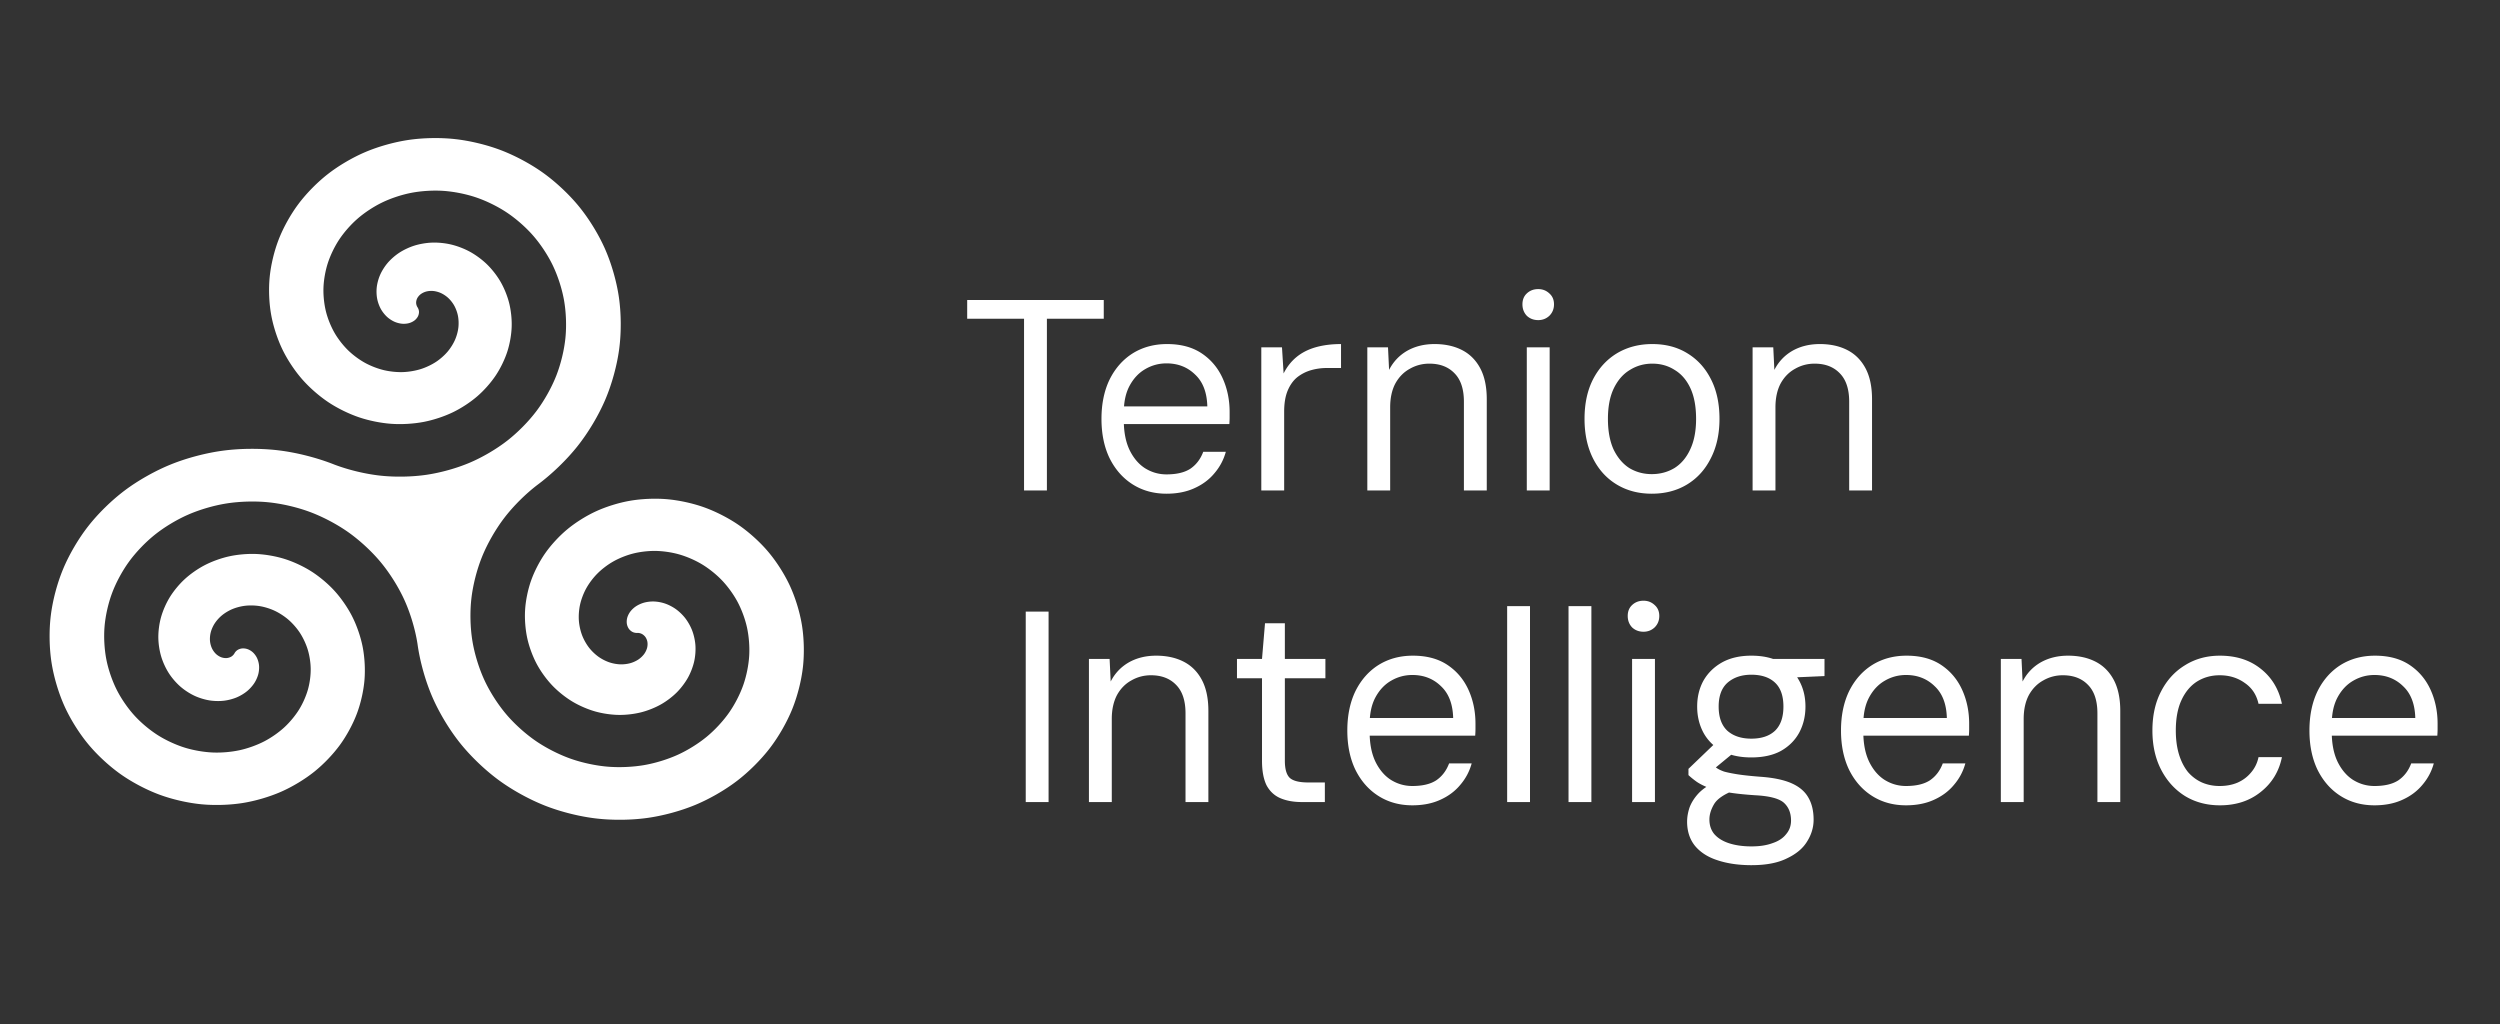 <svg xmlns="http://www.w3.org/2000/svg" width="2824" height="1157" fill="none"><rect width="100%" height="100%" fill="#333333" stroke="none"/><path fill="#fff" d="M1156.76 554V360.066h-64.23v-21.207h154.28v21.207h-64.23V554h-25.82Zm160.93 3.688c-14.34 0-27.05-3.483-38.11-10.45-11.06-6.966-19.77-16.801-26.12-29.505-6.15-12.703-9.22-27.558-9.22-44.564 0-17.007 3.07-31.862 9.22-44.565 6.35-12.704 15.06-22.539 26.12-29.505 11.27-6.967 24.18-10.45 38.73-10.45 15.57 0 28.58 3.483 39.03 10.45 10.45 6.966 18.34 16.289 23.66 27.968 5.33 11.679 7.99 24.485 7.99 38.418v6.147c0 2.049-.1 4.508-.3 7.376H1263.6v-19.977h100.19c-.41-15.777-5.02-27.764-13.83-35.959-8.6-8.401-19.36-12.602-32.27-12.602-8.61 0-16.6 2.152-23.97 6.455-7.17 4.098-13.01 10.244-17.52 18.44-4.51 8.196-6.76 18.441-6.76 30.735v8.605c0 13.523 2.25 24.895 6.76 34.115 4.51 9.016 10.35 15.777 17.52 20.285 7.37 4.508 15.36 6.762 23.97 6.762 11.47 0 20.49-2.152 27.05-6.455 6.55-4.507 11.37-10.859 14.44-19.055h25.51c-2.46 9.016-6.76 17.109-12.91 24.28-5.94 7.172-13.52 12.806-22.74 16.904-9.02 4.098-19.47 6.147-31.35 6.147ZM1424.77 554V392.337h23.36l1.84 29.505c3.69-7.376 8.51-13.523 14.45-18.44 5.94-4.918 13.11-8.606 21.51-11.065 8.61-2.459 18.24-3.688 28.89-3.688v27.046h-15.98c-6.15 0-12.09.82-17.83 2.459a45.491 45.491 0 0 0-15.67 7.991c-4.51 3.688-8.09 8.708-10.76 15.06-2.66 6.352-3.99 14.343-3.99 23.973V554h-25.82Zm119.76 0V392.337h23.36l1.22 25.51c4.72-9.221 11.48-16.392 20.29-21.514 9.01-5.123 19.36-7.684 31.04-7.684 11.88 0 22.23 2.254 31.04 6.762 8.81 4.507 15.68 11.371 20.59 20.592 4.92 9.22 7.38 20.899 7.38 35.037V554h-25.82V453.806c0-14.343-3.58-25.1-10.75-32.271-6.97-7.172-16.39-10.757-28.28-10.757-7.99 0-15.37 1.946-22.13 5.839-6.76 3.688-12.19 9.221-16.29 16.597-3.89 7.376-5.84 16.392-5.84 27.046V554h-25.81Zm180.14 0V392.337h25.82V554h-25.82Zm12.91-192.397c-5.13 0-9.43-1.639-12.91-4.918-3.28-3.483-4.92-7.786-4.92-12.908 0-5.123 1.64-9.22 4.92-12.294 3.48-3.278 7.78-4.917 12.91-4.917 4.91 0 9.12 1.639 12.6 4.917 3.48 3.074 5.22 7.171 5.22 12.294 0 5.122-1.74 9.425-5.22 12.908-3.48 3.279-7.69 4.918-12.6 4.918Zm128.22 196.085c-14.95 0-28.17-3.483-39.64-10.45-11.48-6.966-20.39-16.801-26.74-29.505-6.35-12.703-9.53-27.558-9.53-44.564 0-17.212 3.18-32.067 9.53-44.565 6.55-12.704 15.57-22.539 27.04-29.505 11.68-6.967 25-10.45 39.96-10.45 15.16 0 28.38 3.483 39.65 10.45 11.47 6.966 20.38 16.801 26.74 29.505 6.35 12.498 9.52 27.353 9.52 44.565 0 17.006-3.28 31.861-9.83 44.564-6.35 12.704-15.27 22.539-26.74 29.505-11.47 6.967-24.79 10.45-39.96 10.45Zm0-22.129c9.43 0 17.93-2.253 25.51-6.761 7.59-4.713 13.53-11.679 17.83-20.9 4.51-9.425 6.76-21.001 6.76-34.729 0-13.933-2.15-25.51-6.45-34.73-4.31-9.221-10.25-16.085-17.83-20.592-7.37-4.713-15.78-7.069-25.2-7.069-9.22 0-17.62 2.356-25.2 7.069-7.58 4.507-13.63 11.371-18.14 20.592-4.5 9.22-6.76 20.797-6.76 34.73 0 13.728 2.15 25.304 6.46 34.729 4.5 9.221 10.45 16.187 17.82 20.9 7.58 4.508 15.98 6.761 25.2 6.761ZM1979.73 554V392.337h23.36l1.23 25.51c4.71-9.221 11.47-16.392 20.28-21.514 9.02-5.123 19.37-7.684 31.04-7.684 11.89 0 22.24 2.254 31.05 6.762 8.81 4.507 15.67 11.371 20.59 20.592 4.92 9.22 7.37 20.899 7.37 35.037V554h-25.81V453.806c0-14.343-3.59-25.1-10.76-32.271-6.97-7.172-16.39-10.757-28.28-10.757-7.99 0-15.36 1.946-22.12 5.839-6.77 3.688-12.2 9.221-16.29 16.597-3.9 7.376-5.84 16.392-5.84 27.046V554h-25.82Zm-821.06 352V690.859h25.81V906h-25.81Zm71.39 0V744.337h23.35l1.23 25.51c4.72-9.221 11.48-16.392 20.29-21.514 9.01-5.123 19.36-7.684 31.04-7.684 11.88 0 22.23 2.254 31.04 6.762 8.81 4.507 15.68 11.371 20.59 20.592 4.92 9.22 7.38 20.899 7.38 35.037V906h-25.82V805.806c0-14.343-3.58-25.1-10.75-32.271-6.97-7.172-16.4-10.757-28.28-10.757-7.99 0-15.37 1.946-22.13 5.839-6.76 3.688-12.19 9.221-16.29 16.597-3.89 7.376-5.84 16.392-5.84 27.046V906h-25.81Zm240.38 0c-9.22 0-17.21-1.434-23.98-4.303-6.76-2.868-11.98-7.683-15.67-14.445-3.48-6.966-5.23-16.289-5.23-27.968v-93.125h-28.27v-21.822h28.27l3.39-40.262h22.43v40.262h45.8v21.822h-45.8v93.125c0 9.63 1.95 16.187 5.84 19.67 3.89 3.278 10.76 4.917 20.59 4.917h18.75V906h-26.12Zm124.96 3.688c-14.35 0-27.05-3.483-38.11-10.45-11.07-6.966-19.78-16.801-26.13-29.505-6.15-12.703-9.22-27.558-9.22-44.564 0-17.007 3.07-31.862 9.22-44.565 6.35-12.704 15.06-22.539 26.13-29.505 11.26-6.967 24.17-10.45 38.72-10.45 15.57 0 28.58 3.483 39.03 10.45 10.45 6.966 18.34 16.289 23.67 27.968 5.33 11.679 7.99 24.485 7.99 38.418v6.147c0 2.049-.1 4.508-.31 7.376H1541.3v-19.977h100.2c-.41-15.777-5.02-27.764-13.83-35.959-8.61-8.401-19.37-12.602-32.27-12.602-8.61 0-16.6 2.152-23.98 6.455-7.17 4.098-13.01 10.244-17.52 18.44-4.5 8.196-6.76 18.441-6.76 30.735v8.605c0 13.523 2.26 24.895 6.76 34.115 4.51 9.016 10.35 15.777 17.52 20.285 7.38 4.508 15.37 6.762 23.98 6.762 11.47 0 20.49-2.152 27.04-6.455 6.56-4.507 11.37-10.859 14.45-19.055h25.51c-2.46 9.016-6.76 17.109-12.91 24.28-5.94 7.172-13.52 12.806-22.74 16.904-9.02 4.098-19.47 6.147-31.35 6.147ZM1702.48 906V684.712h25.81V906h-25.81Zm69.33 0V684.712h25.82V906h-25.82Zm71.79 0V744.337h25.82V906h-25.82Zm12.91-192.397c-5.12 0-9.43-1.639-12.91-4.918-3.28-3.483-4.92-7.786-4.92-12.908 0-5.123 1.64-9.22 4.92-12.294 3.48-3.278 7.79-4.917 12.91-4.917 4.92 0 9.12 1.639 12.6 4.917 3.48 3.074 5.22 7.171 5.22 12.294 0 5.122-1.74 9.425-5.22 12.908-3.48 3.279-7.68 4.918-12.6 4.918Zm122.08 263.701c-14.55 0-27.35-1.844-38.42-5.532-10.86-3.484-19.36-8.913-25.51-16.29-5.94-7.376-8.91-16.494-8.91-27.353 0-5.123.92-10.45 2.76-15.982 2.05-5.532 5.43-10.86 10.15-15.982 4.91-5.122 11.78-9.733 20.59-13.83l19.67 10.449c-11.68 4.508-19.26 9.733-22.74 15.675-3.49 5.942-5.23 11.679-5.23 17.211 0 6.762 1.95 12.396 5.84 16.904 4.1 4.508 9.73 7.888 16.9 10.142 7.18 2.254 15.47 3.381 24.9 3.381 9.22 0 17.11-1.229 23.66-3.688 6.77-2.254 11.89-5.635 15.37-10.142 3.69-4.303 5.53-9.426 5.53-15.368 0-8.605-2.76-15.367-8.29-20.284-5.54-4.713-16.29-7.479-32.28-8.299-12.49-.819-22.94-1.946-31.34-3.38-8.41-1.435-15.37-3.074-20.9-4.918-5.33-2.049-9.84-4.303-13.53-6.761-3.48-2.459-6.66-5.02-9.52-7.684v-7.069l30.42-29.198 24.28 7.991-33.19 27.354 3.99-11.679c2.26 1.639 4.41 3.176 6.46 4.61 2.05 1.434 4.81 2.766 8.3 3.995 3.69 1.025 8.71 2.049 15.06 3.074 6.55 1.024 15.16 1.946 25.81 2.766 14.76 1.025 26.54 3.483 35.35 7.376 8.81 3.893 15.16 9.323 19.05 16.289 3.9 6.762 5.84 15.06 5.84 24.895 0 8.606-2.46 16.802-7.37 24.588-4.72 7.786-12.3 14.138-22.75 19.055-10.24 5.123-23.56 7.684-39.95 7.684Zm-.31-121.708c-13.11 0-24.28-2.459-33.5-7.377-9.01-5.122-15.88-11.986-20.59-20.592-4.71-8.81-7.07-18.645-7.07-29.505 0-10.859 2.36-20.592 7.07-29.197 4.92-8.606 11.88-15.47 20.9-20.592 9.22-5.123 20.28-7.684 33.19-7.684 13.32 0 24.49 2.561 33.5 7.684 9.02 5.122 15.88 11.986 20.59 20.592 4.72 8.605 7.07 18.338 7.07 29.197 0 10.86-2.35 20.695-7.07 29.505-4.71 8.606-11.57 15.47-20.59 20.592-9.01 4.918-20.18 7.377-33.5 7.377Zm0-21.207c11.48 0 20.39-2.971 26.74-8.913 6.35-6.147 9.53-15.265 9.53-27.354 0-12.089-3.18-21.104-9.53-27.046s-15.26-8.913-26.74-8.913c-10.86 0-19.77 2.971-26.74 8.913-6.76 5.942-10.14 14.957-10.14 27.046 0 12.089 3.28 21.207 9.84 27.354 6.76 5.942 15.77 8.913 27.04 8.913Zm27.05-68.23-7.69-21.822h63.32V763.7l-55.63 2.459Zm147.73 143.529c-14.35 0-27.05-3.483-38.11-10.45-11.07-6.966-19.78-16.801-26.13-29.505-6.14-12.703-9.22-27.558-9.22-44.564 0-17.007 3.08-31.862 9.22-44.565 6.35-12.704 15.06-22.539 26.13-29.505 11.27-6.967 24.17-10.45 38.72-10.45 15.57 0 28.58 3.483 39.03 10.45 10.45 6.966 18.34 16.289 23.67 27.968 5.33 11.679 7.99 24.485 7.99 38.418v6.147c0 2.049-.1 4.508-.31 7.376h-125.09v-19.977h100.2c-.41-15.777-5.02-27.764-13.83-35.959-8.61-8.401-19.36-12.602-32.27-12.602-8.61 0-16.6 2.152-23.98 6.455-7.17 4.098-13.01 10.244-17.51 18.44-4.51 8.196-6.77 18.441-6.77 30.735v8.605c0 13.523 2.26 24.895 6.77 34.115 4.5 9.016 10.34 15.777 17.51 20.285 7.38 4.508 15.37 6.762 23.98 6.762 11.47 0 20.49-2.152 27.04-6.455 6.56-4.507 11.37-10.859 14.45-19.055h25.51c-2.46 9.016-6.76 17.109-12.91 24.28-5.94 7.172-13.52 12.806-22.74 16.904-9.02 4.098-19.47 6.147-31.35 6.147ZM2260.14 906V744.337h23.36l1.22 25.51c4.72-9.221 11.48-16.392 20.29-21.514 9.02-5.123 19.36-7.684 31.04-7.684 11.89 0 22.23 2.254 31.04 6.762 8.81 4.507 15.68 11.371 20.6 20.592 4.91 9.22 7.37 20.899 7.37 35.037V906h-25.82V805.806c0-14.343-3.58-25.1-10.75-32.271-6.97-7.172-16.39-10.757-28.28-10.757-7.99 0-15.37 1.946-22.13 5.839-6.76 3.688-12.19 9.221-16.29 16.597-3.89 7.376-5.84 16.392-5.84 27.046V906h-25.81Zm247.45 3.688c-14.75 0-27.87-3.483-39.34-10.45-11.48-7.171-20.49-17.108-27.05-29.812-6.56-12.703-9.83-27.456-9.83-44.257 0-17.007 3.27-31.759 9.83-44.258 6.56-12.703 15.57-22.538 27.05-29.505 11.47-7.171 24.59-10.757 39.34-10.757 18.44 0 33.81 4.918 46.1 14.753 12.5 9.835 20.49 23.05 23.97 39.647h-26.43c-2.25-10.245-7.48-18.133-15.67-23.666-8-5.737-17.42-8.605-28.28-8.605-9.42 0-17.93 2.356-25.51 7.069-7.38 4.712-13.22 11.679-17.52 20.899-4.3 9.22-6.45 20.695-6.45 34.423 0 10.244 1.23 19.362 3.69 27.353 2.45 7.786 5.84 14.343 10.14 19.67 4.51 5.123 9.73 9.016 15.67 11.679 6.15 2.664 12.81 3.996 19.98 3.996 7.38 0 14.04-1.23 19.98-3.688 6.14-2.664 11.27-6.455 15.36-11.372 4.31-4.918 7.18-10.757 8.61-17.519h26.43c-3.28 16.187-11.27 29.3-23.97 39.34-12.5 10.04-27.87 15.06-46.1 15.06Zm174.61 0c-14.34 0-27.04-3.483-38.11-10.45-11.06-6.966-19.77-16.801-26.12-29.505-6.15-12.703-9.22-27.558-9.22-44.564 0-17.007 3.07-31.862 9.22-44.565 6.35-12.704 15.06-22.539 26.12-29.505 11.27-6.967 24.18-10.45 38.73-10.45 15.57 0 28.58 3.483 39.03 10.45 10.45 6.966 18.34 16.289 23.67 27.968 5.32 11.679 7.99 24.485 7.99 38.418v6.147c0 2.049-.1 4.508-.31 7.376h-125.09v-19.977h100.2c-.41-15.777-5.02-27.764-13.83-35.959-8.61-8.401-19.37-12.602-32.28-12.602-8.6 0-16.59 2.152-23.97 6.455-7.17 4.098-13.01 10.244-17.52 18.44-4.5 8.196-6.76 18.441-6.76 30.735v8.605c0 13.523 2.26 24.895 6.76 34.115 4.51 9.016 10.35 15.777 17.52 20.285 7.38 4.508 15.37 6.762 23.97 6.762 11.48 0 20.49-2.152 27.05-6.455 6.56-4.507 11.37-10.859 14.45-19.055h25.51c-2.46 9.016-6.77 17.109-12.91 24.28-5.95 7.172-13.53 12.806-22.75 16.904-9.01 4.098-19.46 6.147-31.35 6.147ZM719.696 714.958c-1.645.083-3.591-.325-5.062-1.036-1.57-.759-3.145-2.11-4.161-3.488-1.131-1.535-1.981-3.624-2.316-5.478-.379-2.108-.248-4.633.264-6.714.584-2.373 1.84-4.972 3.279-6.978 1.632-2.278 4.03-4.556 6.37-6.162 2.638-1.809 6.055-3.371 9.158-4.262 3.465-.996 7.65-1.49 11.265-1.4 4.002.1 8.584.936 12.369 2.191 4.16 1.38 8.683 3.692 12.237 6.189 3.88 2.723 7.84 6.515 10.74 10.2 3.145 3.998 6.038 9.116 7.875 13.808 1.983 5.062 3.362 11.204 3.791 16.598.459 5.789-.024 12.517-1.251 18.202-1.313 6.076-3.871 12.849-6.868 18.343-3.192 5.848-7.861 12.063-12.591 16.851-5.02 5.079-11.649 10.123-17.912 13.698-6.624 3.782-14.873 7.09-22.312 9.006-7.845 2.022-17.198 3.124-25.319 3.037-8.544-.09-18.342-1.517-26.547-3.81-8.61-2.407-18.103-6.498-25.731-11.032-7.989-4.75-16.381-11.431-22.767-18.059-6.673-6.926-13.198-15.903-17.718-24.288-4.715-8.75-8.694-19.517-10.83-29.157-2.226-10.039-3.135-21.911-2.519-32.158.641-10.657 3.119-22.803 6.663-32.917 3.681-10.503 9.622-22.011 16.051-31.207 6.667-9.535 15.877-19.482 24.918-26.988 9.365-7.774 21.385-15.293 32.546-20.418 11.544-5.304 25.666-9.659 38.253-11.852 13.006-2.265 28.313-2.915 41.48-1.812 13.594 1.14 29.024 4.487 41.831 9.021 13.206 4.678 27.622 12.027 39.091 19.873 11.82 8.087 24.092 19.143 33.295 29.928 9.478 11.103 18.573 25.273 24.699 38.378 6.301 13.481 11.368 29.906 13.785 44.504 2.484 15.006 2.925 32.612 1.246 47.721-1.724 15.517-6.198 33.086-12.074 47.629-6.033 14.929-15.36 31.179-25.233 44.071-10.13 13.224-23.884 26.908-37.248 37.126-13.698 10.475-31.113 20.471-47.177 27.139-16.458 6.831-36.456 12.235-54.194 14.695-18.163 2.52-39.429 2.718-57.644.587-18.642-2.178-39.706-7.446-57.112-14.23-17.803-6.939-37.145-17.548-52.453-28.716-15.652-11.416-31.805-26.848-43.825-41.796-12.282-15.275-23.952-34.639-31.677-52.468-7.89-18.208-14.048-40.292-16.74-59.852-2.508-16.251-7.94-34.563-14.769-49.62-6.659-14.679-16.614-30.581-27.025-43.075-10.143-12.173-23.709-24.687-36.805-33.883-12.75-8.954-28.807-17.39-43.546-22.82-14.339-5.285-31.648-9.272-46.923-10.759-14.851-1.445-32.144-.945-46.87 1.405-14.304 2.281-30.383 6.987-43.566 12.798-12.794 5.64-26.613 13.985-37.423 22.659-10.481 8.411-21.207 19.603-29.028 30.367-7.577 10.428-14.646 23.518-19.111 35.495-4.321 11.591-7.464 25.544-8.467 37.82-.97 11.869-.216 25.652 2.094 37.347 2.231 11.292 6.573 23.945 11.816 34.272 5.056 9.958 12.437 20.666 20.044 28.986 7.326 8.012 17.011 16.151 26.276 22.015 8.91 5.637 20.043 10.813 30.184 13.979 9.74 3.038 21.415 5.104 31.643 5.546 9.802.425 21.139-.528 30.707-2.628 9.153-2.011 19.358-5.668 27.625-9.954 7.894-4.094 16.319-9.963 22.789-15.939 6.166-5.694 12.347-13.152 16.7-20.23 4.139-6.729 7.824-15.079 9.929-22.631 1.995-7.161 3.144-15.693 3.055-23.107-.084-7.01-1.307-15.059-3.367-21.784-1.94-6.337-5.195-13.339-8.86-18.924-3.443-5.247-8.256-10.766-13.065-14.897-4.5-3.866-10.31-7.633-15.748-10.145-5.065-2.34-11.279-4.261-16.823-5.138-5.14-.814-11.191-.961-16.359-.337-4.764.575-10.155 1.98-14.544 3.854-4.023 1.716-8.365 4.33-11.686 7.109-3.021 2.529-6.064 5.931-8.155 9.219-1.888 2.969-3.537 6.707-4.372 10.093-.75 3.033-1.056 6.664-.746 9.766.274 2.754 1.125 5.892 2.356 8.393 1.086 2.203 2.796 4.55 4.639 6.223 1.616 1.467 3.821 2.839 5.906 3.576 1.836.649 4.139.984 6.086.808 1.748-.158 3.75-.795 5.218-1.724 1.376-.872 2.714-2.291 3.463-3.703.746-1.413 2.086-2.832 3.462-3.703 1.467-.929 3.469-1.567 5.219-1.725 1.946-.176 4.248.161 6.084.809 2.085.736 4.292 2.109 5.907 3.576 1.843 1.672 3.553 4.019 4.639 6.223 1.232 2.5 2.081 5.638 2.356 8.393.309 3.103.003 6.734-.745 9.765-.837 3.388-2.486 7.125-4.374 10.093-2.089 3.288-5.134 6.69-8.155 9.22-3.321 2.778-7.663 5.392-11.685 7.108-4.39 1.874-9.78 3.279-14.545 3.855-5.167.623-11.219.476-16.358-.337-5.545-.878-11.758-2.799-16.824-5.138-5.438-2.513-11.247-6.28-15.747-10.146-4.81-4.131-9.622-9.65-13.065-14.897-3.666-5.585-6.921-12.586-8.861-18.924-2.06-6.724-3.283-14.774-3.367-21.784-.089-7.414 1.06-15.946 3.056-23.107 2.105-7.552 5.789-15.902 9.928-22.63 4.354-7.079 10.536-14.535 16.701-20.23 6.469-5.977 14.894-11.846 22.789-15.94 8.266-4.286 18.472-7.943 27.626-9.954 9.566-2.1 20.903-3.053 30.707-2.628 10.227.442 21.901 2.508 31.641 5.548 10.142 3.164 21.274 8.34 30.184 13.979 9.265 5.862 18.951 14.001 26.277 22.013 7.607 8.32 14.987 19.028 20.044 28.987 5.243 10.326 9.585 22.979 11.816 34.272 2.309 11.694 3.064 25.477 2.094 37.346-1.003 12.278-4.146 26.229-8.467 37.82-4.465 11.979-11.534 25.067-19.111 35.495-7.822 10.765-18.547 21.957-29.029 30.367-10.81 8.674-24.628 17.019-37.422 22.659-13.182 5.812-29.263 10.517-43.567 12.798-14.725 2.35-32.019 2.85-46.87 1.405-15.275-1.487-32.583-5.473-46.923-10.757-14.738-5.432-30.795-13.868-43.545-22.822-13.096-9.196-26.662-21.71-36.805-33.883-10.412-12.494-20.365-28.395-27.025-43.075-6.83-15.057-12.26-33.369-14.77-49.62-2.572-16.659-2.856-36.179-.822-52.907 2.084-17.138 7.223-36.514 13.88-52.535 6.815-16.403 17.27-34.235 28.293-48.358 11.281-14.454 26.551-29.384 41.356-40.505 15.143-11.376 34.357-22.198 52.056-29.38 18.094-7.342 40.051-13.095 59.507-15.643 19.881-2.603 43.134-2.651 63.031-.178 20.325 2.525 43.266 8.433 62.206 15.968 15.873 6.033 35.058 10.66 52.017 12.494 16.534 1.787 35.812 1.438 52.258-.996 16.02-2.372 34.06-7.425 48.879-13.746 14.429-6.155 30.046-15.327 42.299-24.899 11.923-9.315 24.164-21.754 33.139-33.747 8.725-11.661 16.922-26.33 22.172-39.783 5.098-13.068 8.907-28.828 10.271-42.726 1.323-13.488.727-29.182-1.67-42.533-2.324-12.944-7.029-27.483-12.801-39.387-5.59-11.533-13.83-23.971-22.371-33.683-8.266-9.398-19.244-18.995-29.786-25.97-10.189-6.742-22.964-13.006-34.638-16.927-11.272-3.786-24.825-6.492-36.735-7.284-11.486-.762-24.807.038-36.094 2.221-10.87 2.102-23.034 6.107-32.94 10.902-9.526 4.61-19.749 11.304-27.666 18.179-7.603 6.601-15.3 15.303-20.811 23.609-5.282 7.962-10.095 17.89-12.989 26.918-2.768 8.638-4.583 18.976-4.86 28.012-.263 8.628.803 18.588 2.944 26.971 2.038 7.988 5.656 16.871 9.845 24.041 3.983 6.814 9.65 14.062 15.392 19.593 5.443 5.245 12.543 10.469 19.256 14.102 6.348 3.434 14.201 6.44 21.278 8.085 6.671 1.55 14.595 2.337 21.453 2.073 6.44-.248 13.81-1.5 19.932-3.446 5.727-1.819 12.02-4.779 16.999-8.056 4.637-3.054 9.471-7.277 13.033-11.46 3.302-3.878 6.459-8.85 8.481-13.471 1.865-4.26 3.297-9.457 3.807-14.055.467-4.212.287-9.139-.552-13.297-.765-3.784-2.304-8.023-4.214-11.411-1.727-3.058-4.265-6.301-6.892-8.691-2.354-2.141-5.467-4.212-8.412-5.505-2.615-1.149-5.863-2.01-8.728-2.231-2.523-.197-5.49.055-7.916.755-2.127.613-4.465 1.767-6.171 3.137-1.501 1.206-2.954 2.958-3.768 4.67-.734 1.537-1.161 3.526-1.059 5.213.097 1.583.702 3.409 1.599 4.738.897 1.331 1.504 3.156 1.6 4.74.101 1.688-.326 3.676-1.058 5.213-.814 1.71-2.269 3.463-3.77 4.669-1.704 1.371-4.042 2.524-6.17 3.138-2.425.699-5.392.953-7.916.755-2.865-.223-6.112-1.082-8.727-2.232-2.947-1.293-6.06-3.363-8.412-5.504-2.629-2.39-5.165-5.634-6.892-8.691-1.912-3.388-3.451-7.628-4.214-11.411-.84-4.159-1.02-9.086-.553-13.298.511-4.597 1.942-9.794 3.806-14.054 2.024-4.621 5.181-9.594 8.482-13.472 3.563-4.183 8.397-8.404 13.034-11.459 4.977-3.279 11.272-6.238 16.999-8.058 6.122-1.944 13.491-3.197 19.932-3.444 6.858-.264 14.782.522 21.453 2.073 7.077 1.645 14.93 4.65 21.277 8.086 6.714 3.632 13.812 8.856 19.256 14.101 5.741 5.531 11.409 12.778 15.392 19.593 4.19 7.169 7.806 16.053 9.846 24.04 2.141 8.383 3.207 18.343 2.942 26.972-.277 9.036-2.09 19.373-4.859 28.011-2.893 9.028-7.707 18.957-12.99 26.918-5.51 8.307-13.206 17.009-20.809 23.61-7.918 6.874-18.141 13.568-27.668 18.179-9.905 4.794-22.068 8.8-32.938 10.902-11.287 2.183-24.61 2.983-36.094 2.221-11.91-.791-25.463-3.498-36.735-7.284-11.676-3.922-24.449-10.185-34.64-16.928-10.542-6.974-21.519-16.571-29.786-25.97-8.541-9.712-16.779-22.151-22.371-33.682-5.77-11.904-10.475-26.443-12.8-39.389-2.397-13.35-2.993-29.044-1.669-42.532 1.364-13.897 5.171-29.658 10.27-42.726 5.25-13.453 13.446-28.123 22.173-39.783 8.974-11.993 21.214-24.431 33.137-33.745 12.255-9.575 27.87-18.745 42.3-24.899 14.82-6.322 32.86-11.377 48.88-13.748 16.444-2.434 35.724-2.783 52.258-.996 16.958 1.834 36.143 6.461 52.016 12.495 16.271 6.186 33.97 15.708 48 25.768 14.374 10.306 29.233 24.28 40.314 37.84 11.348 13.885 22.159 31.518 29.351 47.772 7.361 16.632 13.154 36.83 15.755 54.735 2.661 18.315 2.789 39.747.399 58.095-2.443 18.757-8.247 39.942-15.683 57.44-7.598 17.877-19.182 37.29-31.354 52.646-12.435 15.683-29.22 31.858-45.466 43.884-13.364 10.218-27.12 23.902-37.248 37.126-9.873 12.891-19.2 29.142-25.233 44.069-5.877 14.545-10.35 32.114-12.074 47.631-1.679 15.109-1.239 32.715 1.245 47.721 2.418 14.597 7.486 31.023 13.786 44.504 6.125 13.104 15.221 27.275 24.697 38.378 9.205 10.785 21.477 21.841 33.295 29.926 11.471 7.848 25.887 15.197 39.093 19.875 12.807 4.534 28.237 7.881 41.829 9.021 13.169 1.103 28.476.453 41.482-1.812 12.587-2.193 26.709-6.549 38.253-11.852 11.16-5.125 23.18-12.644 32.544-20.418 9.043-7.506 18.254-17.453 24.92-26.988 6.429-9.196 12.37-20.704 16.051-31.207 3.544-10.114 6.022-22.26 6.662-32.917.617-10.248-.294-22.119-2.517-32.158-2.137-9.64-6.116-20.407-10.831-29.156-4.522-8.386-11.045-17.363-17.719-24.289-6.385-6.628-14.777-13.31-22.766-18.059-7.63-4.534-17.121-8.626-25.731-11.032-8.205-2.293-18.005-3.72-26.547-3.81-8.121-.087-17.474 1.015-25.319 3.037-7.44 1.916-15.688 5.224-22.312 9.006-6.263 3.575-12.894 8.619-17.912 13.699-4.73 4.787-9.4 11-12.592 16.851-2.998 5.493-5.556 12.266-6.867 18.342-1.227 5.685-1.712 12.413-1.251 18.202.429 5.394 1.808 11.536 3.789 16.598 1.839 4.692 4.732 9.81 7.878 13.808 2.899 3.685 6.857 7.477 10.739 10.201 3.554 2.496 8.077 4.808 12.237 6.188 3.785 1.255 8.368 2.091 12.369 2.191 3.615.089 7.8-.405 11.265-1.4 3.103-.891 6.52-2.452 9.156-4.262 2.342-1.607 4.738-3.884 6.372-6.162 1.439-2.006 2.695-4.606 3.279-6.978.512-2.081.643-4.606.263-6.714-.335-1.854-1.184-3.943-2.315-5.478-1.018-1.378-2.593-2.729-4.161-3.488-1.473-.711-3.416-1.119-5.062-1.036Z"/></svg>